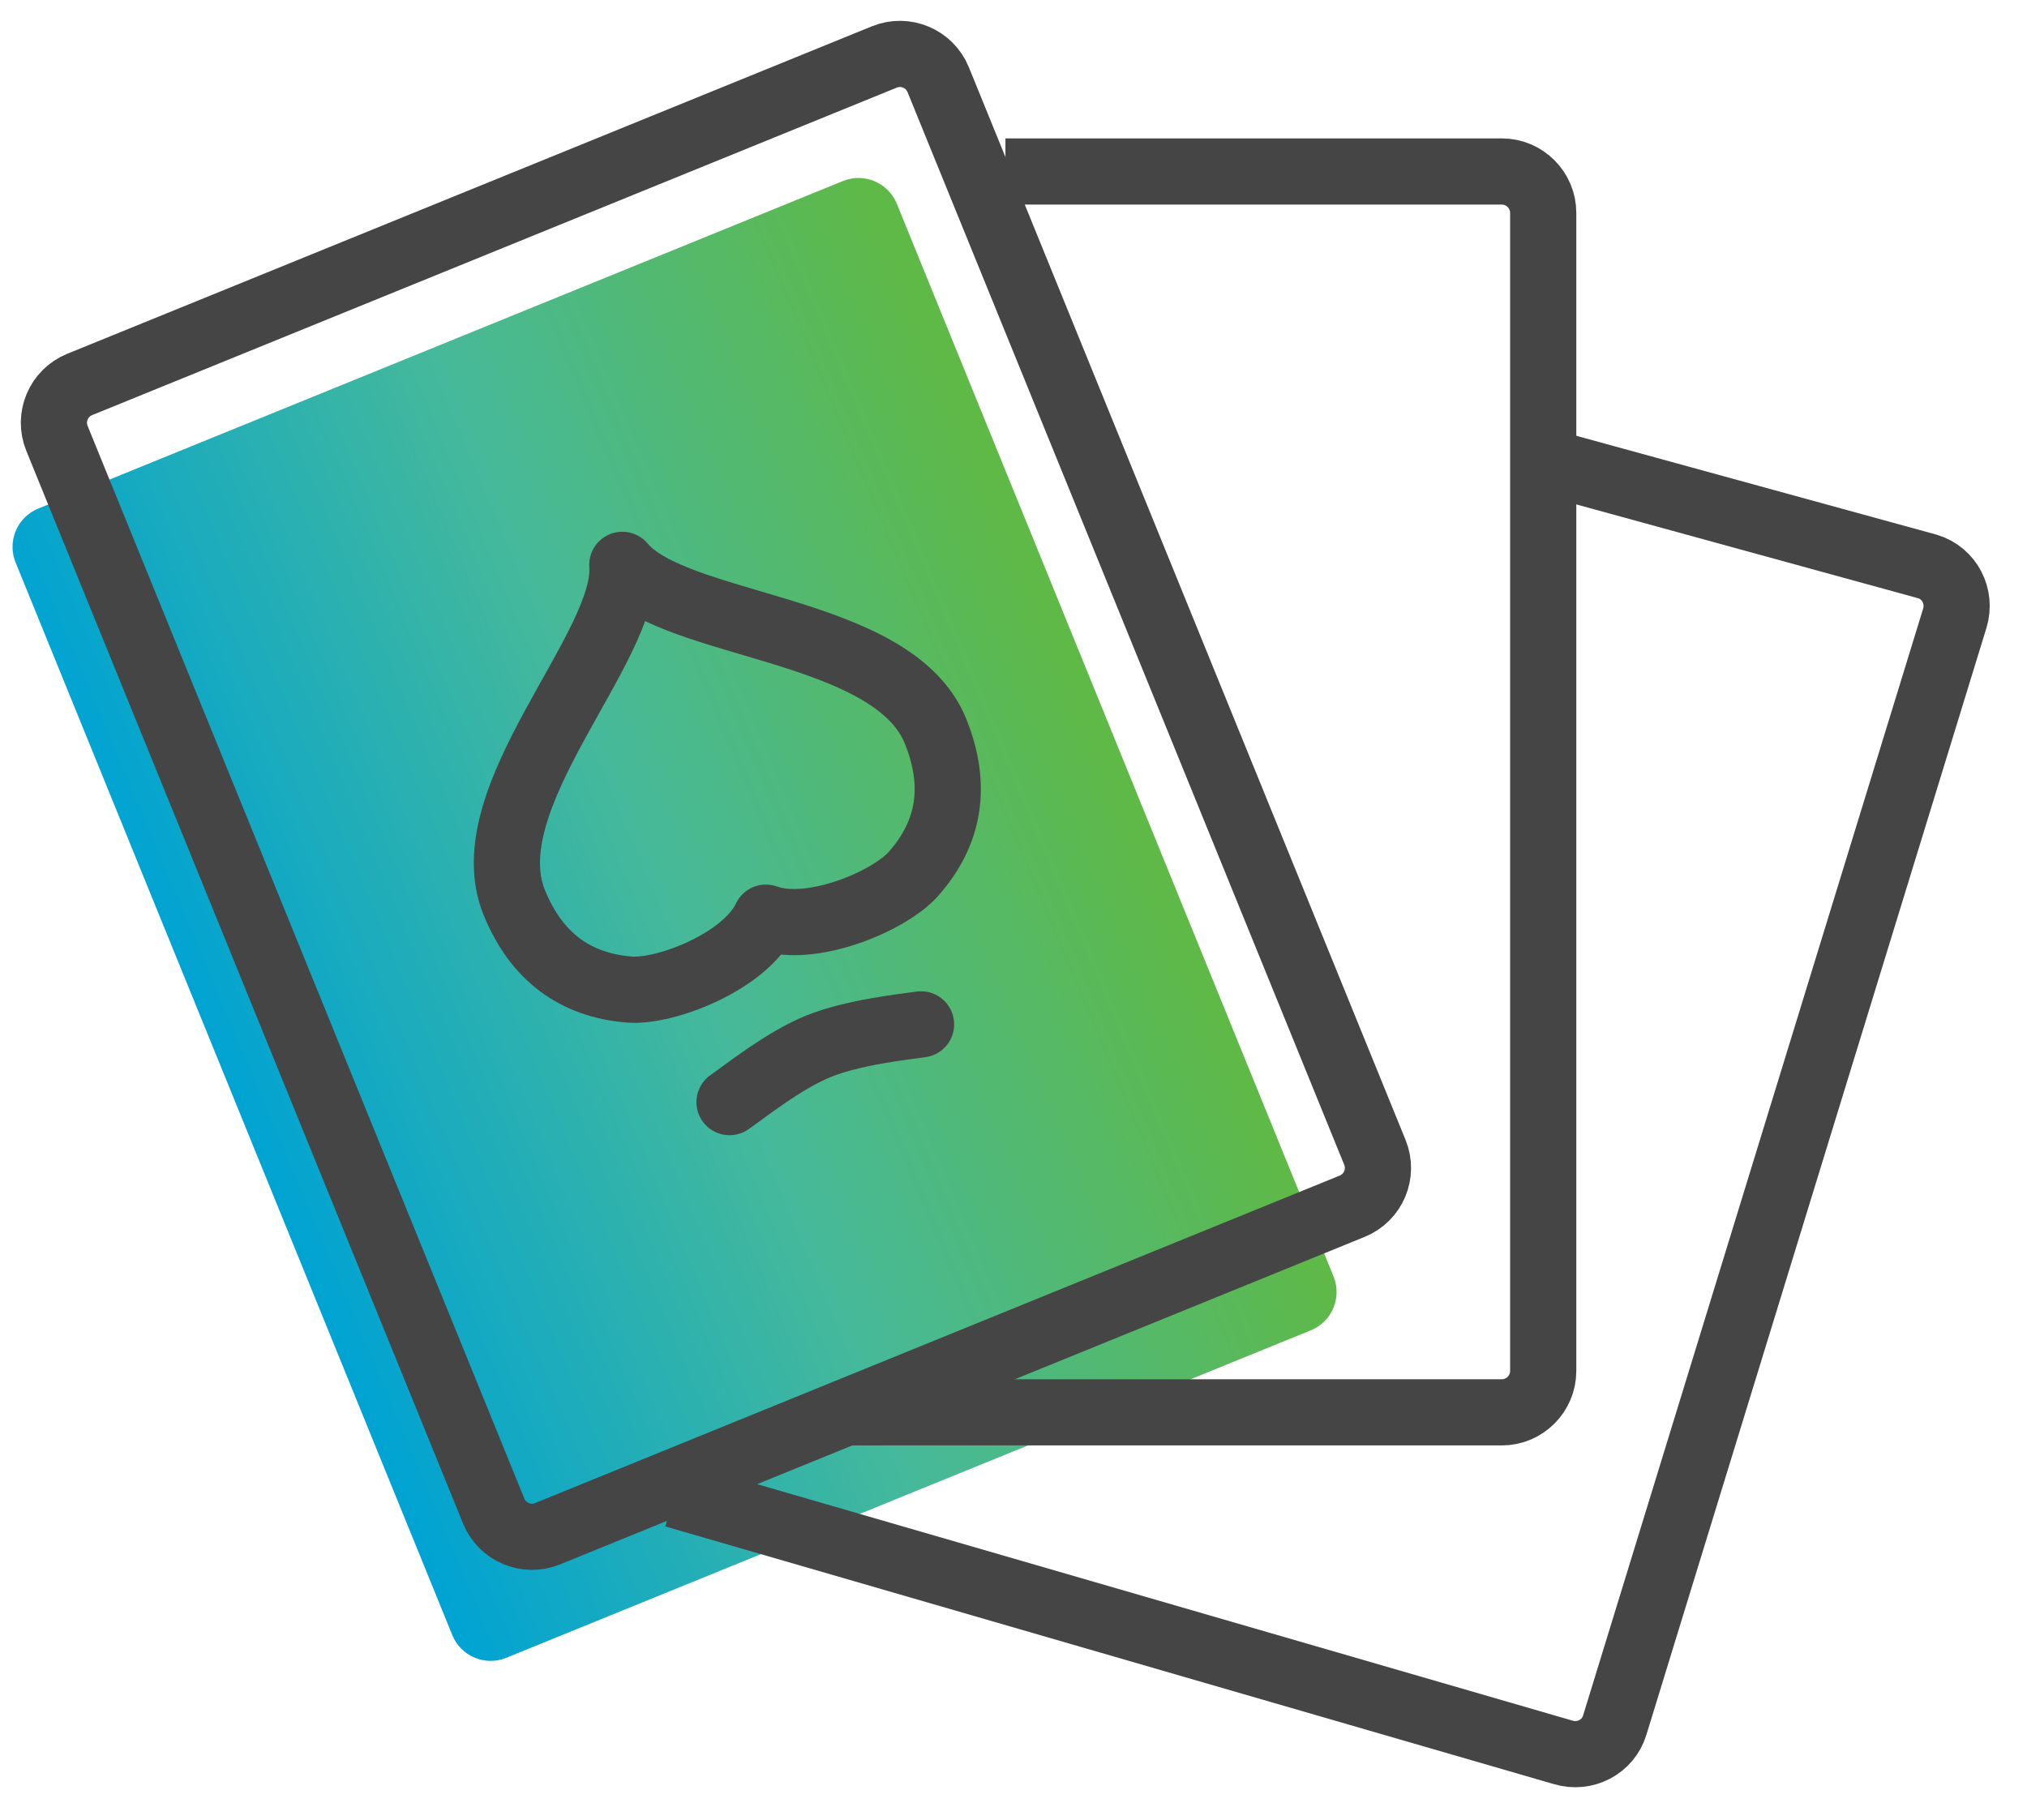 <svg width="49" height="44" viewBox="0 0 49 44" fill="none" xmlns="http://www.w3.org/2000/svg">
<path d="M20.376 4.377L0.926 12.295C0.415 12.503 0.169 13.087 0.377 13.598L10.934 39.532C11.142 40.043 11.726 40.289 12.237 40.081L31.687 32.163C32.199 31.955 32.445 31.372 32.236 30.86L21.68 4.927C21.471 4.415 20.888 4.169 20.376 4.377Z" fill="url(#paint0_linear_438_9065)"/>
<path d="M21.376 1.378L1.926 9.295C1.415 9.503 1.169 10.087 1.377 10.598L11.934 36.532C12.142 37.044 12.726 37.289 13.237 37.081L32.687 29.163C33.199 28.955 33.445 28.372 33.236 27.86L22.68 1.927C22.471 1.415 21.888 1.169 21.376 1.378Z" stroke="#454545" stroke-width="1.6" stroke-miterlimit="10"/>
<path d="M37.305 11.146L46.595 13.696C47.125 13.856 47.415 14.416 47.255 14.946L39.035 41.706C38.875 42.236 38.315 42.526 37.785 42.366L16.305 36.136" stroke="#454545" stroke-width="1.6" stroke-miterlimit="10"/>
<path d="M24.305 4.146H36.305C36.855 4.146 37.305 4.596 37.305 5.146V33.146C37.305 33.696 36.855 34.146 36.305 34.146H20.305" stroke="#454545" stroke-width="1.6" stroke-miterlimit="10"/>
<path d="M17.635 26.646C17.985 26.406 18.945 25.636 19.785 25.296C20.625 24.956 21.845 24.826 22.265 24.766" stroke="#454545" stroke-width="1.6" stroke-linecap="round" stroke-linejoin="round"/>
<path d="M18.514 22.186C19.614 22.586 21.494 21.786 22.074 21.136C22.964 20.136 23.144 18.986 22.614 17.676C21.584 15.136 16.324 15.196 15.044 13.656C15.194 15.656 11.394 19.286 12.434 21.826C12.964 23.126 13.904 23.826 15.234 23.926C16.104 23.986 18.014 23.246 18.514 22.186Z" stroke="#454545" stroke-width="1.6" stroke-linecap="round" stroke-linejoin="round"/>
<defs>
<linearGradient id="paint0_linear_438_9065" x1="31.682" y1="29.498" x2="10.483" y2="38.439" gradientUnits="userSpaceOnUse">
<stop stop-color="#5FB946"/>
<stop offset="0.49" stop-color="#46B99A"/>
<stop offset="1" stop-color="#00A3D3"/>
</linearGradient>
</defs>
</svg>
